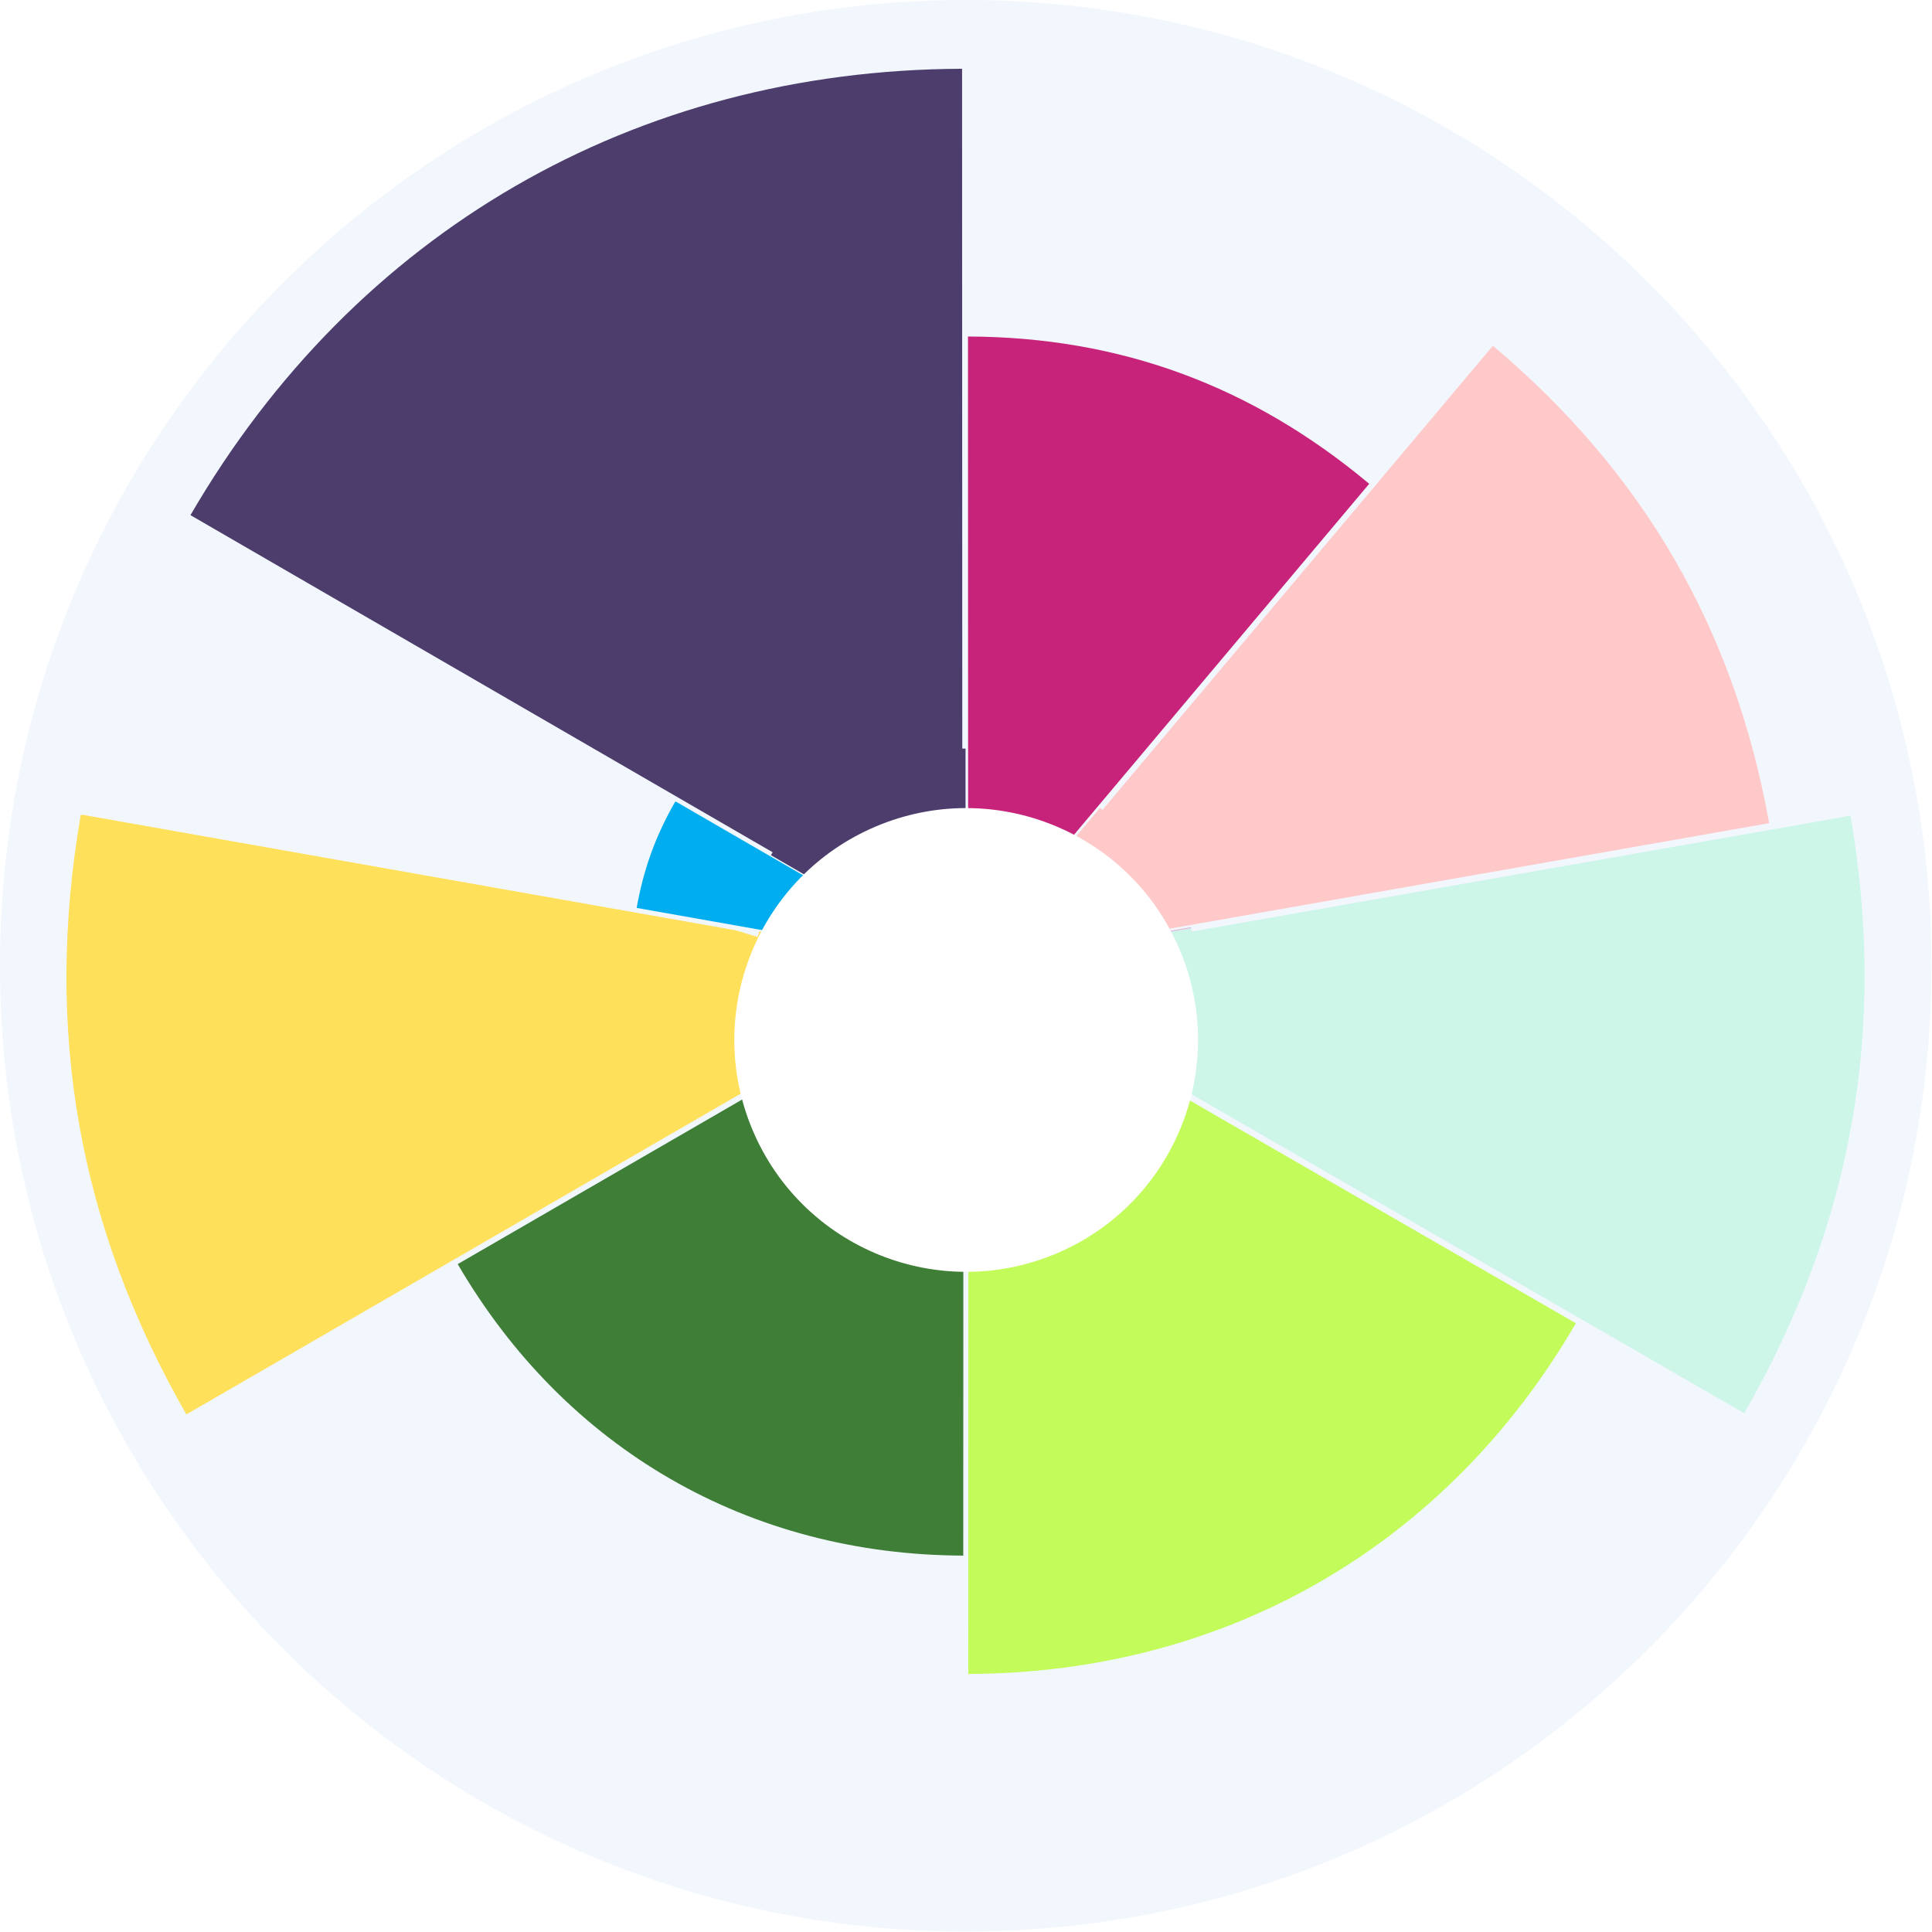 <svg width="838" height="838" viewBox="0 0 838 838" fill="none" xmlns="http://www.w3.org/2000/svg"><path d="M418.89 837.78c231.347 0 418.89-187.543 418.89-418.89C837.78 187.543 650.237 0 418.89 0 187.543 0 0 187.543 0 418.89c0 231.347 187.543 418.89 418.89 418.89Z" fill="#F2F7FD"/><path d="m418.789 419.791.02.01v-.02l-.02.01ZM418.739 419.768l.07.01v-.2l-.03.03h-.02l-.15.08.13.08Z" fill="#4C3D6C"/><path d="m335.129 369.658-.74 1.28 46.44 26.89 37.5 21.7.43.08.04-.02v-94.9h-1.41l-.09-294.86c-141.96.49-263.27 70.68-334.69 193.62l.13.07 252.39 146.15v-.01Z" fill="#4C3D6C"/><path d="m418.699 419.758.08.04.01-.01-.05-.02-.04-.01Z" fill="#28ABE3"/><path d="m385.278 413.579-.03.1 33.05 5.84-13.93-8.07-17.28-10-.28.48-1.13-.66-92.51-53.57-.38.14c-8.51 14.94-13.6 29.01-16.64 45.97l105.52 18.66 3.62 1.1-.01.01Z" fill="#00AEEF"/><path d="m418.601 419.699-.05.03.15.03-.1-.06ZM418.788 419.79l.02-.01-.07-.01.05.02ZM334.379 370.961l46.45 26.87-46.44-26.89-.01.02Z" fill="#28ABE3"/><path d="m335.82 467.621 82.73-47.89-89.15-15.76-.75 2.45-9.56-2.91-283.58-50.14-.52.25c-15.97 93.07-1.02 177.91 45.84 259.88l254.27-147.12.72 1.24ZM418.611 419.69l-.28-.16-.03-.01.3.18.01-.01Z" fill="#FFE05A"/><path d="m418.758 419.611-.43-.08.28.16.15-.08ZM418.808 419.578l-.05.03h.02l.03-.03Z" fill="#FFE05A"/><path d="m417.891 485.101.91-5.06v-60.24l-54.37 31.38.49.85-2.69 1.55-163.7 94.72c46.82 80.29 126.28 126.12 219.28 126.44l.06-189.55.02-.09Z" fill="#3F7E37"/><path d="m486.511 460.251-17.93-.75.1-2.36 15.96.66-65.84-38v72.37l4.14-22.97 2.32.42-5.21 28.95-.07 227.51c111.75-.39 207.28-55.5 263.51-152.04l-.14-.18-196.84-113.61Z" fill="#C3FB5A"/><path d="m802.641 353.799-285.71 50.26-.26-1.48-97.23 17.11 83.02 48.38 3.21.13.32.18 250.56 144.61c46.81-81.6 62.04-166.55 46.1-259.2l-.01.01Z" fill="#CDF5E8"/><path d="m478.168 351.319-1.04-.88-57.87 68.83 88.41-15.57-.16-.93.68-.12 259.19-45.6c-15.19-84.24-54.3-151.83-119.84-207.08l-.04.04-169.32 201.3-.01.01Z" fill="#FFC9C9"/><path d="m418.809 419.8.63-.11-.36-.21-.27.32ZM419.248 419.269l-.17.21.36.21 97.23-17.1-.08-.46-97.34 17.14Z" fill="#E0BFDD"/><path d="M418.809 352.911v66.42h.02l.27-.03 44.74-53.19-.81-.68.4-.48 130.46-155.1c-50.8-42.47-107.9-63.66-174.03-63.89l.06 206.93h-1.11v.02Z" fill="#C7237A"/><path d="m419.059 419.472-.22-.12h-.03V419.782l.25-.31ZM419.22 419.281l-.38.07.22.12.16-.19ZM418.809 419.32v.03h.03l-.03-.03ZM482.969 343.488l-63.75 75.79.03-.01 63.72-75.78Z" fill="#C8237B"/><path d="m419.059 419.469-.25.31v.02l.27-.32-.02-.01Z" fill="#C8237B"/><path d="m419.079 419.48.17-.21-.03.01-.16.19.02.01Z" fill="#C8237B"/><g filter="url(#a)"><circle cx="419.082" cy="419.082" r="100.552" transform="rotate(-113 419.082 419.082)" fill="#fff"/></g><defs><filter id="a" x="252.504" y="284.504" width="333.156" height="333.156" filterUnits="userSpaceOnUse" color-interpolation-filters="sRGB"><feFlood flood-opacity="0" result="BackgroundImageFix"/><feColorMatrix in="SourceAlpha" values="0 0 0 0 0 0 0 0 0 0 0 0 0 0 0 0 0 0 127 0" result="hardAlpha"/><feOffset dy="32"/><feGaussianBlur stdDeviation="33"/><feColorMatrix values="0 0 0 0 0 0 0 0 0 0.463 0 0 0 0 0.714 0 0 0 0.149 0"/><feBlend in2="BackgroundImageFix" result="effect1_dropShadow_3386_139647"/><feBlend in="SourceGraphic" in2="effect1_dropShadow_3386_139647" result="shape"/></filter></defs></svg>